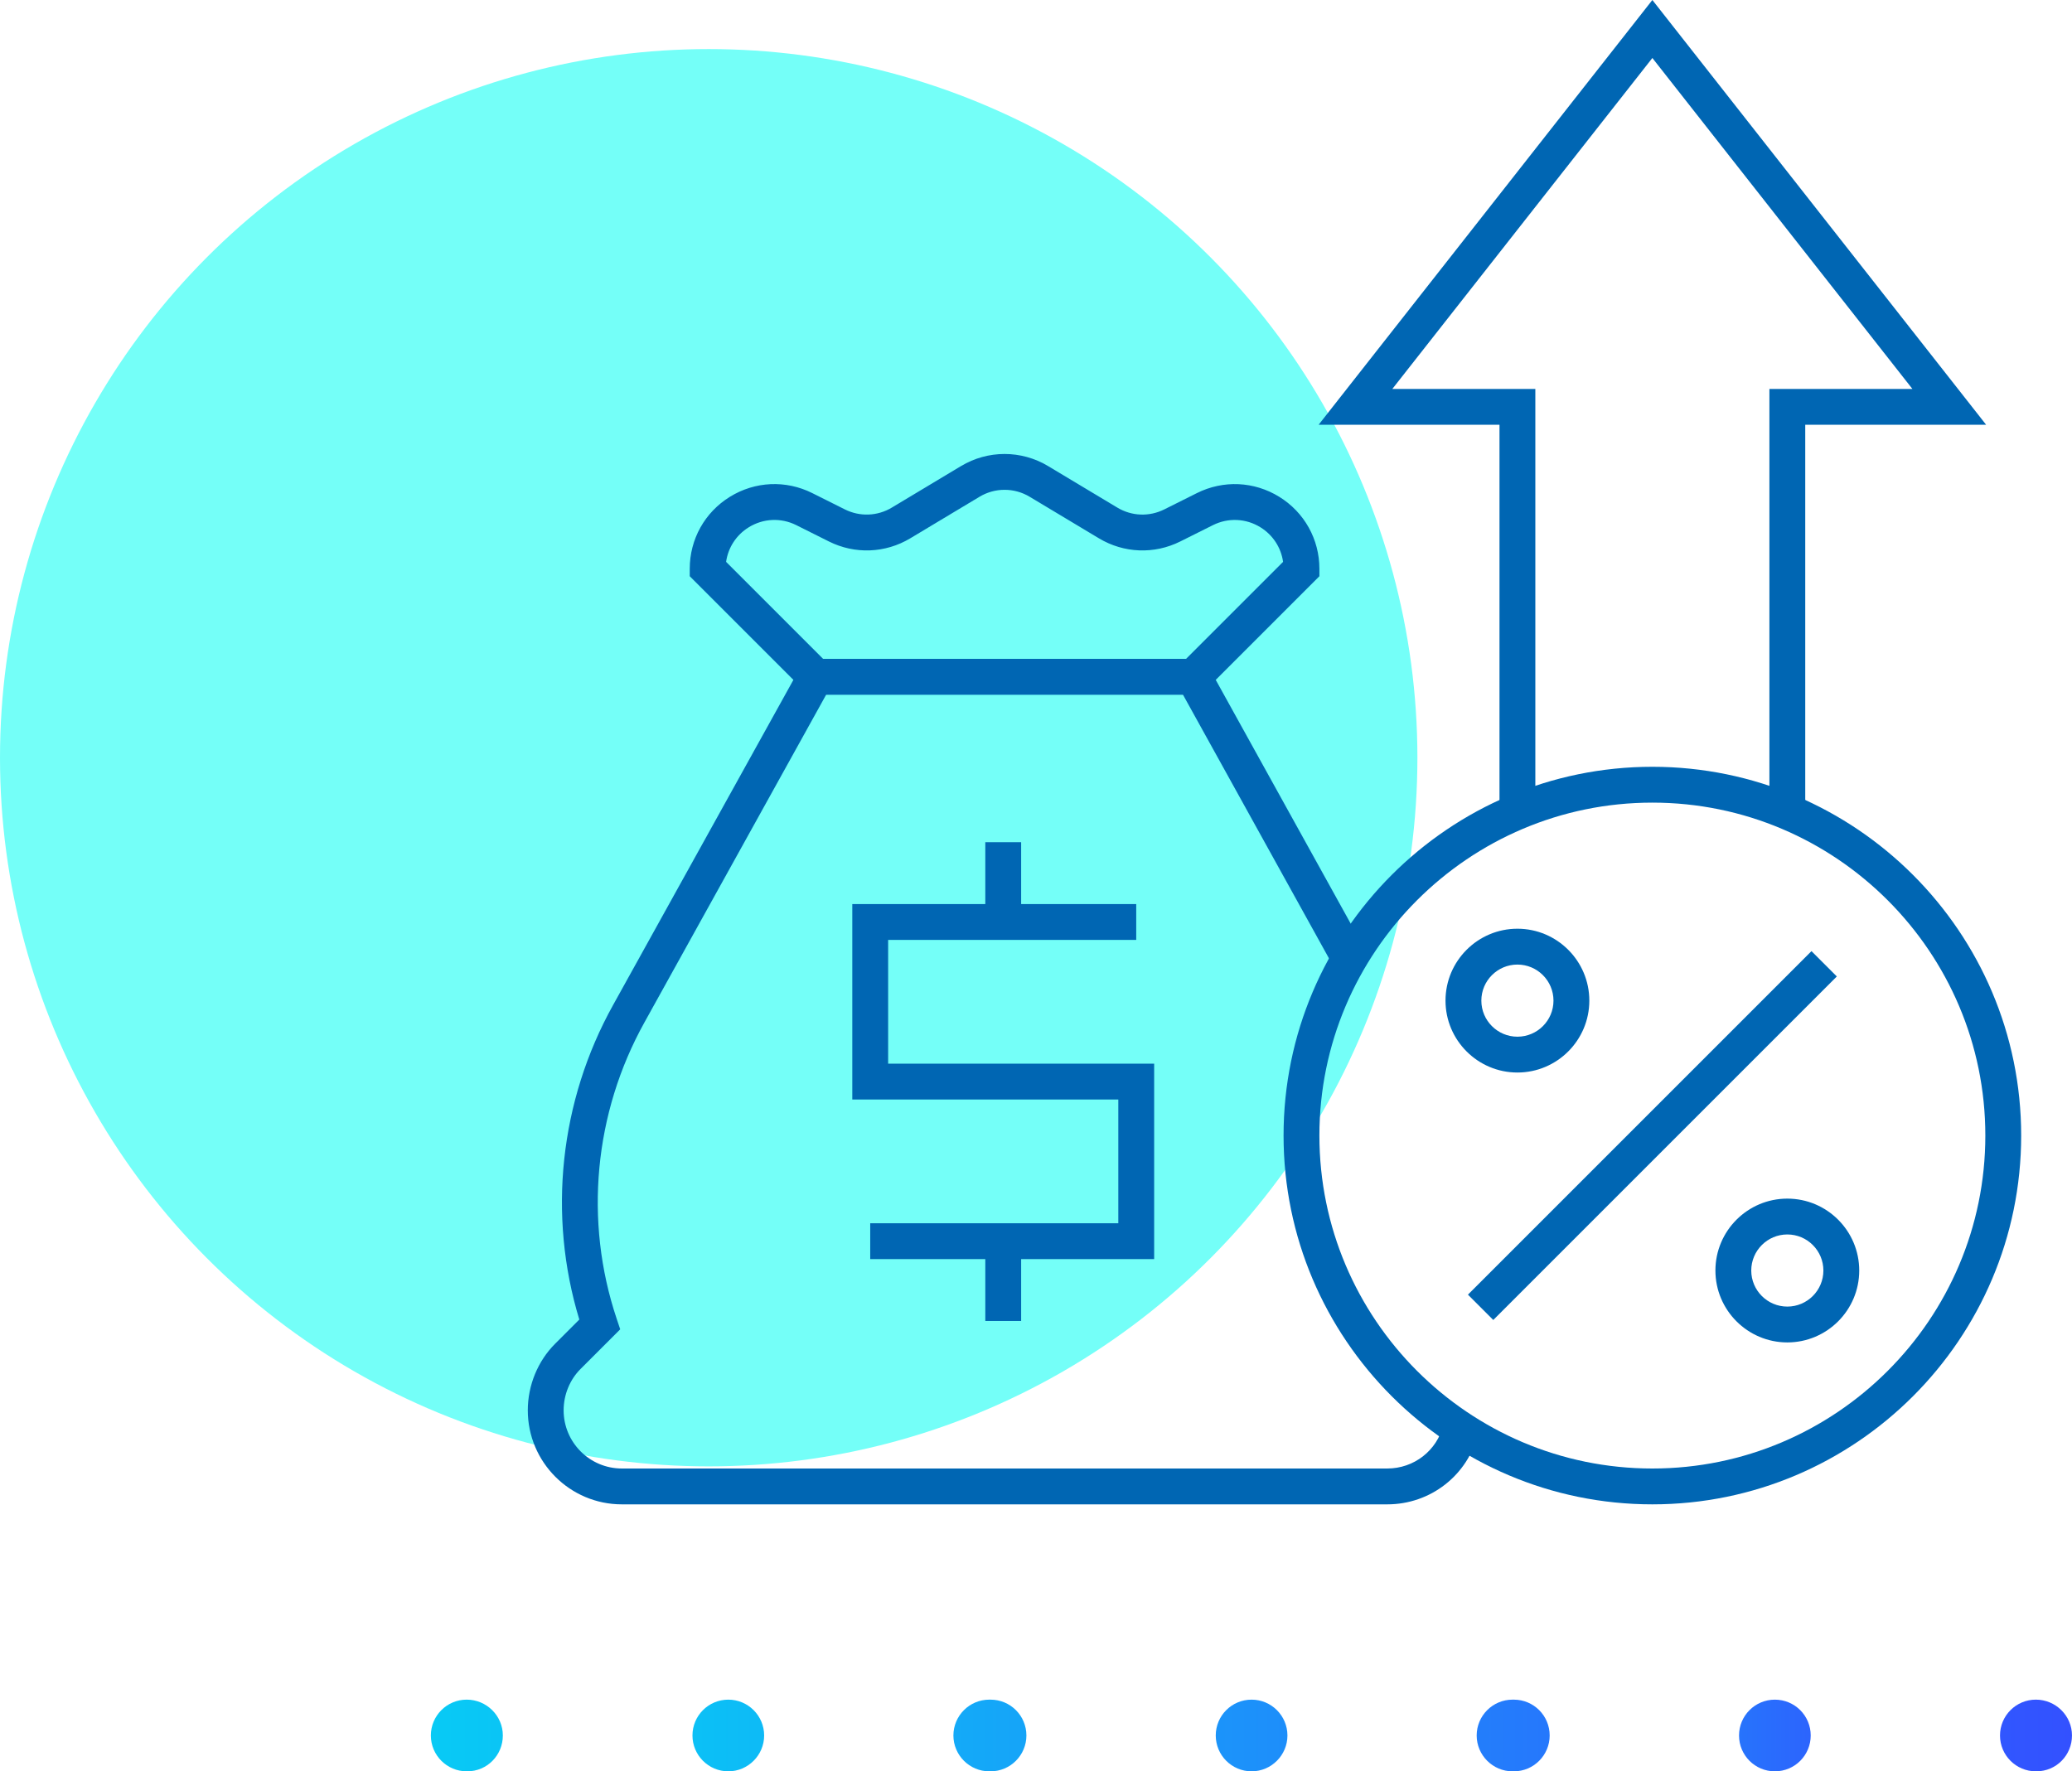 <?xml version="1.0" encoding="UTF-8"?>
<svg id="_圖層_1" data-name="圖層_1" xmlns="http://www.w3.org/2000/svg" xmlns:xlink="http://www.w3.org/1999/xlink" version="1.1" viewBox="0 0 173.431 148.276">
  <!-- Generator: Adobe Illustrator 29.6.1, SVG Export Plug-In . SVG Version: 2.1.1 Build 9)  -->
  <defs>
    <style>
      .st0 {
        fill: #0066b3;
      }

      .st1 {
        fill: url(#_未命名漸層_1591);
      }

      .st2 {
        fill: url(#_未命名漸層_1592);
      }

      .st3 {
        fill: url(#_未命名漸層_1593);
      }

      .st4 {
        fill: url(#_未命名漸層_159);
      }

      .st5 {
        fill: #74fff8;
      }
    </style>
    <linearGradient id="_未命名漸層_159" data-name="未命名漸層 159" x1="173.431" y1="145.275" x2="36.599" y2="145.275" gradientUnits="userSpaceOnUse">
      <stop offset="0" stop-color="#3351ff"/>
      <stop offset="1" stop-color="#08caf5"/>
    </linearGradient>
    <linearGradient id="_未命名漸層_1591" data-name="未命名漸層 159" x1="159.324" y1="145.276" x2="110.612" y2="145.276" xlink:href="#_未命名漸層_159"/>
    <linearGradient id="_未命名漸層_1592" data-name="未命名漸層 159" x1="167.671" y1="145.276" x2="48.439" y2="145.276" xlink:href="#_未命名漸層_159"/>
    <linearGradient id="_未命名漸層_1593" data-name="未命名漸層 159" x1="172.885" y1="145.275" x2="36.064" y2="145.275" xlink:href="#_未命名漸層_159"/>
  </defs>
  <circle class="st5" cx="59.32" cy="63.428" r="59.32"/>
  <g>
    <path class="st4" d="M170.455,148.275h-.05c-1.657,0-3-1.343-3-3s1.343-3,3-3,3.025,1.343,3.025,3-1.318,3-2.976,3Z"/>
    <path class="st1" d="M145.561,145.276c0-1.66,1.341-3,3-3h0c1.66,0,3,1.34,3,3h0c0,1.66-1.34,3-3,3h0c-1.659,0-3-1.34-3-3Z"/>
    <path class="st2" d="M126.711,148.276h-.11c-1.649,0-3-1.35-3-3,0-1.66,1.351-3,3-3h.11c1.66,0,3,1.34,3,3,0,1.65-1.34,3-3,3ZM104.761,148.276c-1.66,0-3-1.35-3-3,0-1.66,1.34-3,3-3,1.65,0,3,1.34,3,3,0,1.65-1.35,3-3,3ZM82.912,148.276h-.11c-1.65,0-3-1.35-3-3,0-1.66,1.35-3,3-3h.11c1.66,0,3,1.34,3,3,0,1.65-1.34,3-3,3ZM60.961,148.276c-1.66,0-3-1.35-3-3,0-1.66,1.34-3,3-3,1.65,0,3,1.34,3,3,0,1.65-1.35,3-3,3Z"/>
    <path class="st3" d="M39.114,148.275h-.05c-1.657,0-3-1.343-3-3s1.343-3,3-3,3.025,1.343,3.025,3-1.318,3-2.975,3Z"/>
  </g>
  <g>
    <g>
      <polygon class="st0" points="151.103 67.946 148.103 67.946 148.103 32.558 160.073 32.558 138.307 4.855 116.541 32.558 128.511 32.558 128.511 67.946 125.511 67.946 125.511 35.558 110.37 35.558 138.307 0 166.245 35.558 151.103 35.558 151.103 67.946"/>
      <path class="st0" d="M138.307,125.928c-17.021,0-30.87-13.849-30.87-30.871,0-17.021,13.849-30.87,30.87-30.87s30.87,13.849,30.87,30.87c0,17.022-13.849,30.871-30.87,30.871ZM138.307,67.187c-15.367,0-27.87,12.503-27.87,27.87,0,15.368,12.503,27.871,27.87,27.871s27.87-12.503,27.87-27.871c0-15.367-12.503-27.87-27.87-27.87Z"/>
      <g>
        <path class="st0" d="M116.121,125.928H52.049c-4.34,0-7.871-3.531-7.871-7.871,0-2.089.835-4.123,2.292-5.579l2.02-2.02c-2.661-8.748-1.644-18.297,2.836-26.343l16.061-28.966h33.397l13.487,24.36-2.625,1.453-12.63-22.813h-29.863l-15.205,27.423c-4.225,7.588-5.074,16.635-2.33,24.823l.295.881-3.323,3.322c-.898.898-1.413,2.158-1.413,3.458,0,2.686,2.185,4.871,4.871,4.871h64.073c2.231,0,4.16-1.5,4.688-3.648l2.914.717c-.859,3.492-3.985,5.932-7.602,5.932Z"/>
        <path class="st0" d="M100.521,58.15h-32.872l-9.916-9.916v-.621c0-2.473,1.256-4.726,3.36-6.026,2.105-1.3,4.683-1.417,6.895-.311l2.73,1.366c1.255.626,2.725.571,3.928-.151l5.793-3.476c2.249-1.35,5.043-1.35,7.291,0l5.794,3.476c1.204.722,2.671.779,3.929.151l2.73-1.365c2.215-1.106,4.792-.988,6.894.31,2.104,1.301,3.36,3.554,3.36,6.027v.621l-9.916,9.916ZM68.891,55.15h30.388l8.117-8.118c-.168-1.193-.851-2.248-1.896-2.894-1.213-.75-2.7-.816-3.975-.179l-2.73,1.365c-2.178,1.089-4.724.992-6.813-.262l-5.794-3.476c-1.297-.779-2.909-.779-4.204,0l-5.793,3.476c-2.088,1.254-4.636,1.351-6.813.262l-2.73-1.366c-1.276-.638-2.762-.569-3.975.18-1.046.646-1.729,1.701-1.897,2.894l8.118,8.118Z"/>
      </g>
      <path class="st0" d="M127.011,89.78c-3.318,0-6.019-2.7-6.019-6.019s2.7-6.019,6.019-6.019,6.019,2.7,6.019,6.019-2.7,6.019-6.019,6.019ZM127.011,80.743c-1.664,0-3.019,1.354-3.019,3.019s1.354,3.019,3.019,3.019,3.019-1.354,3.019-3.019-1.354-3.019-3.019-3.019Z"/>
      <path class="st0" d="M149.603,112.373c-3.318,0-6.019-2.7-6.019-6.019s2.7-6.019,6.019-6.019,6.019,2.7,6.019,6.019-2.7,6.019-6.019,6.019ZM149.603,103.335c-1.664,0-3.019,1.354-3.019,3.019s1.354,3.019,3.019,3.019,3.019-1.354,3.019-3.019-1.354-3.019-3.019-3.019Z"/>
      <rect class="st0" x="117.974" y="93.557" width="40.667" height="3" transform="translate(-26.706 125.639) rotate(-45)"/>
    </g>
    <g>
      <polygon class="st0" points="96.605 105.398 72.839 105.398 72.839 102.398 93.605 102.398 93.605 92.039 71.339 92.039 71.339 75.679 95.105 75.679 95.105 78.679 74.339 78.679 74.339 89.039 96.605 89.039 96.605 105.398"/>
      <rect class="st0" x="82.472" y="70.5" width="3" height="6.679"/>
      <rect class="st0" x="82.472" y="103.898" width="3" height="6.68"/>
    </g>
  </g>
</svg>